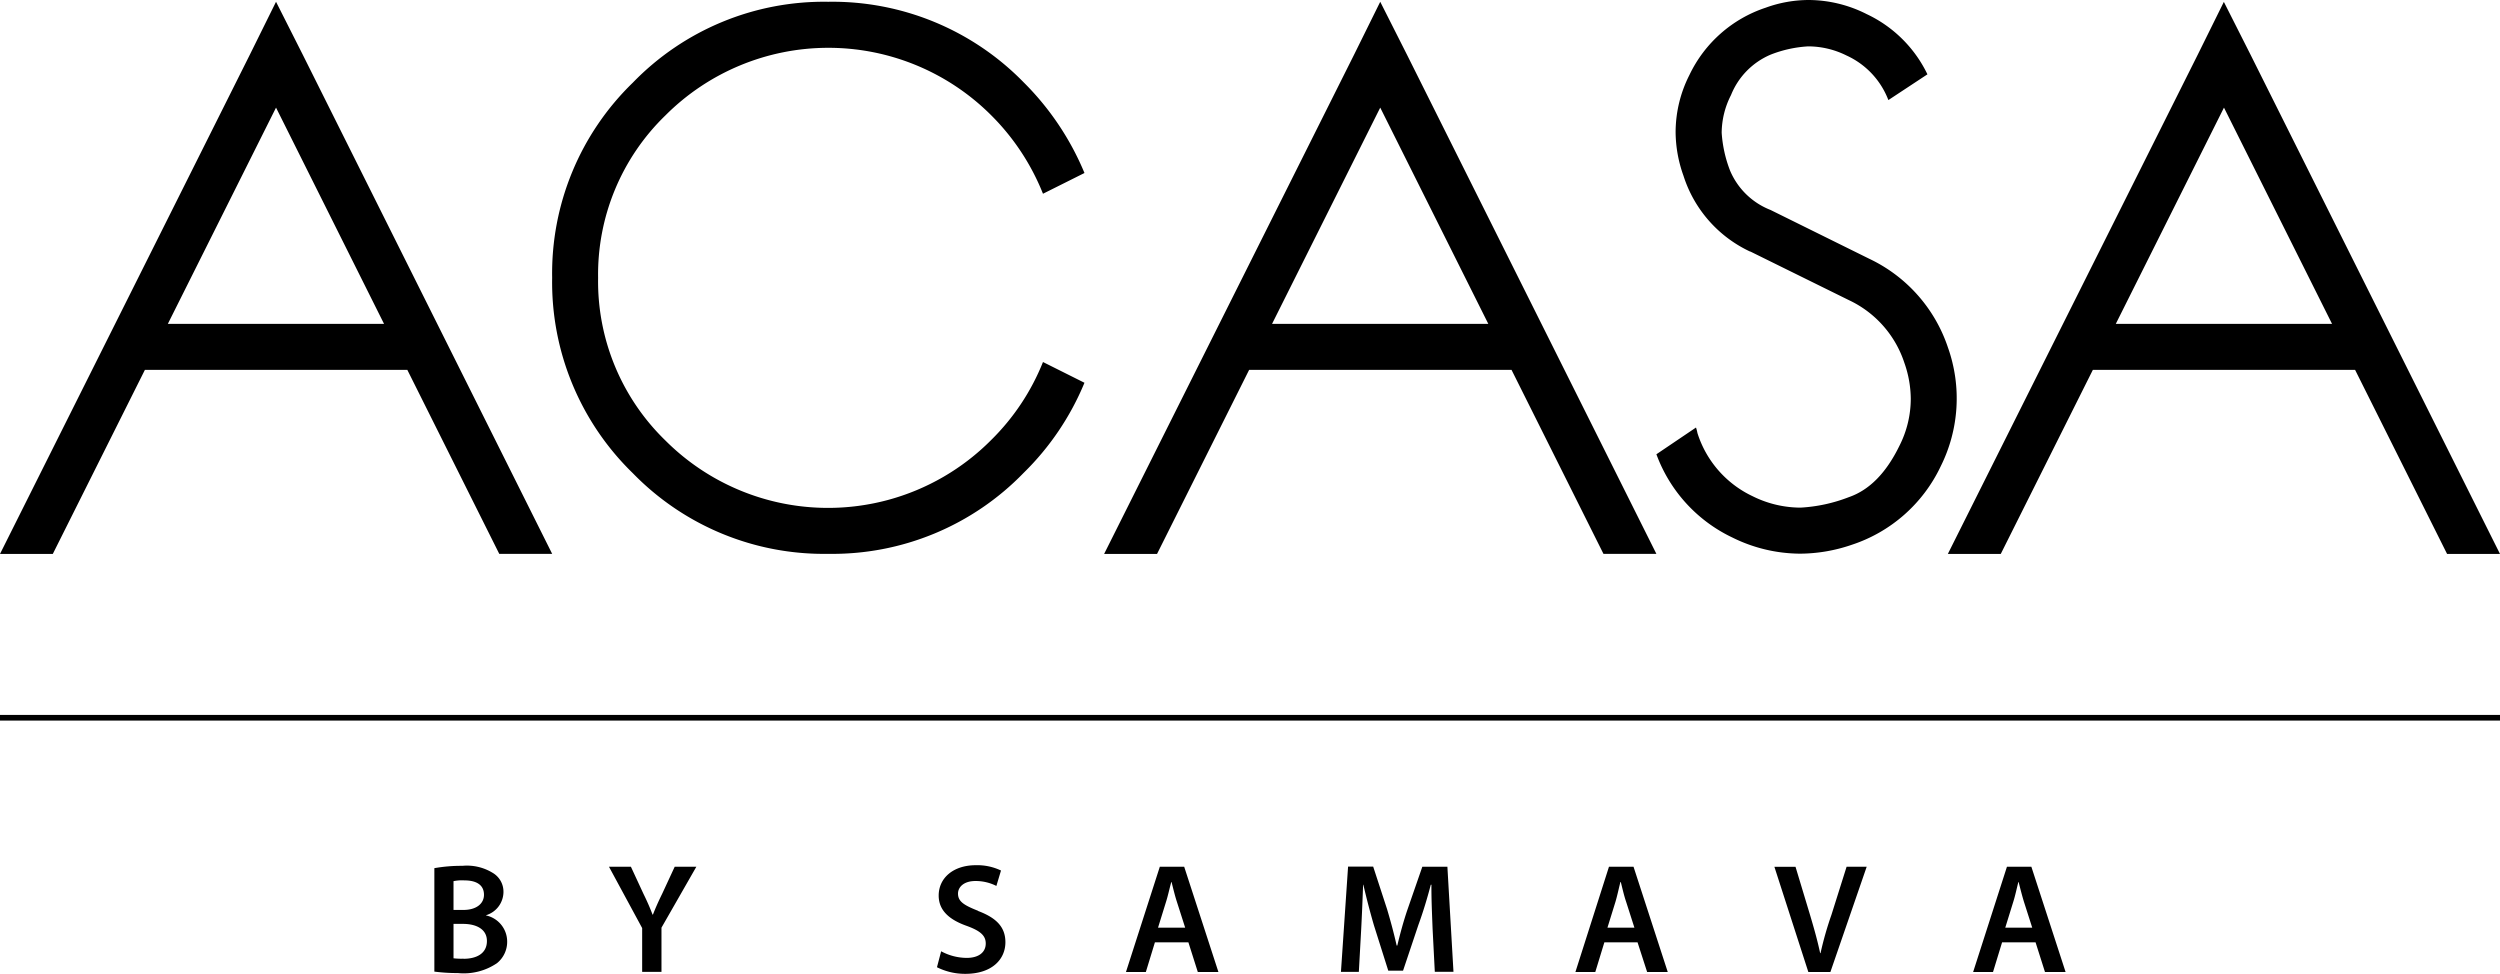 <svg xmlns="http://www.w3.org/2000/svg" width="238.909" height="93.061" viewBox="0 0 238.909 93.061">
  <g id="Group_82" data-name="Group 82" transform="translate(-840.215 -55.765)">
    <g id="Layer_1-2" transform="translate(840.215 55.765)">
      <path id="Path_62" data-name="Path 62" d="M202.361,77.839h-2.329L196.8,87.9h1.9l.867-2.837h3.2l.9,2.837h1.97l-3.271-10.059Zm-2.49,5.822.768-2.478c.186-.582.334-1.3.483-1.883h.025c.149.582.322,1.276.508,1.883l.793,2.478h-2.564Zm-15.163-5.822-1.449,4.6a31.788,31.788,0,0,0-1.041,3.655h-.037c-.26-1.226-.595-2.4-.979-3.692l-1.375-4.559h-2.019L181.053,87.9h2.106l3.469-10.059h-1.945Zm-20.354,0H162L158.792,87.9h1.9l.867-2.837h3.171l.917,2.837h1.97l-3.27-10.059Zm-2.5,5.822.768-2.478c.173-.582.322-1.3.471-1.883h.037c.149.582.3,1.276.508,1.883l.793,2.478Zm-15.3-5.822h-2.391l-1.4,4.039c-.4,1.164-.731,2.4-.991,3.493h-.062c-.248-1.115-.57-2.317-.917-3.481l-1.326-4.063h-2.4l-.681,10.059h1.71l.223-4.039c.074-1.375.136-2.973.186-4.286h.025c.285,1.251.644,2.626,1.016,3.9l1.363,4.311h1.412l1.462-4.361c.458-1.251.867-2.614,1.189-3.853h.062c-.012,1.375.062,2.924.111,4.224l.211,4.1h1.784l-.582-10.059Zm-25.148,0h-2.329L115.841,87.9h1.9l.867-2.837h3.2l.9,2.837h1.97Zm-2.5,5.822.768-2.478c.186-.582.334-1.3.5-1.883h.025c.149.582.31,1.276.508,1.883l.793,2.478h-2.577Zm-17.195-1.61c-1.338-.533-1.92-.88-1.92-1.648,0-.582.508-1.2,1.672-1.2a4.35,4.35,0,0,1,1.995.471L103.9,78.2a5.264,5.264,0,0,0-2.4-.508c-2.18,0-3.555,1.239-3.555,2.9,0,1.449,1.053,2.329,2.713,2.911,1.276.471,1.784.917,1.784,1.672,0,.83-.657,1.375-1.821,1.375a5.206,5.206,0,0,1-2.44-.632l-.4,1.524a5.978,5.978,0,0,0,2.7.632c2.589,0,3.84-1.412,3.84-3.023,0-1.449-.867-2.329-2.614-2.986ZM72.718,77.839l-1.2,2.589c-.359.731-.632,1.35-.88,1.982H70.6c-.26-.681-.508-1.251-.867-1.982l-1.2-2.589H66.437l3.171,5.86v4.187h1.846V83.661l3.332-5.822H72.718ZM54.681,82.5v-.025a2.343,2.343,0,0,0,1.672-2.18A2.087,2.087,0,0,0,55.3,78.409a4.7,4.7,0,0,0-2.874-.657,14.68,14.68,0,0,0-2.676.223v9.886A17.4,17.4,0,0,0,52,88a5.656,5.656,0,0,0,3.729-.942,2.618,2.618,0,0,0,.979-2.069,2.559,2.559,0,0,0-2.032-2.5Zm-3.1-3.283a3.905,3.905,0,0,1,1.028-.074c1.164,0,1.883.434,1.883,1.375,0,.842-.719,1.449-1.97,1.449h-.942v-2.75Zm.954,7.408a6.53,6.53,0,0,1-.954-.037V83.3h.9c1.276,0,2.292.5,2.292,1.635,0,1.239-1.053,1.7-2.23,1.7Z" transform="translate(-8.241 4.99)"/>
      <rect id="Rectangle_21" data-name="Rectangle 21" width="238.909" height="0.541" transform="translate(0 68.32)"/>
      <path id="Path_63" data-name="Path 63" d="M202.194,30.948h20.664L212.531,10.284Zm22.869,4.4H200l-8.8,17.589h-5.057l23.876-47.7L212.52.18l2.555,5.057,23.834,47.7h-5.057Zm-57.8-11.3a12.012,12.012,0,0,1-6.383-7.252,12.534,12.534,0,0,1-.753-4.188,12.1,12.1,0,0,1,1.325-5.45A12.377,12.377,0,0,1,168.744.732,12.082,12.082,0,0,1,172.89,0a12.372,12.372,0,0,1,5.492,1.346,12.205,12.205,0,0,1,5.81,5.757l-3.732,2.46A7.7,7.7,0,0,0,176.452,5.3a8.259,8.259,0,0,0-3.647-.869,11.559,11.559,0,0,0-3.584.785,7.039,7.039,0,0,0-3.8,3.87,8.012,8.012,0,0,0-.891,3.6,12.121,12.121,0,0,0,.8,3.615,6.933,6.933,0,0,0,3.87,3.764l9.436,4.665a14.437,14.437,0,0,1,7.517,8.482,14.527,14.527,0,0,1-.689,11.344,14.372,14.372,0,0,1-8.535,7.517,15.372,15.372,0,0,1-4.919.838,14.7,14.7,0,0,1-6.467-1.548,14.249,14.249,0,0,1-7.252-7.952l3.785-2.555a3.559,3.559,0,0,1,.138.53,10.012,10.012,0,0,0,5.269,6.033,10.341,10.341,0,0,0,4.58,1.092,15,15,0,0,0,4.633-1.007q2.926-1.018,4.813-4.888A9.948,9.948,0,0,0,182.6,38.1a10.5,10.5,0,0,0-.615-3.435,10.08,10.08,0,0,0-5.269-5.969l-9.457-4.665Zm-45.7,6.9h20.664L131.9,10.284Zm22.869,4.4H119.37l-8.8,17.589h-5.057L129.4,5.227,131.9.17l2.555,5.057,23.834,47.7h-5.057l-8.789-17.589Zm-44.762-.753,3.965,1.983a25.861,25.861,0,0,1-5.81,8.609,25.448,25.448,0,0,1-18.681,7.74,25.46,25.46,0,0,1-18.67-7.708,25.443,25.443,0,0,1-7.708-18.67A25.378,25.378,0,0,1,60.475,7.9,25.421,25.421,0,0,1,79.145.17a25.532,25.532,0,0,1,18.681,7.7,26.557,26.557,0,0,1,5.81,8.662l-3.965,1.983A22.136,22.136,0,0,0,94.7,10.994a22,22,0,0,0-31.107.032,21.157,21.157,0,0,0-6.436,15.532A21.181,21.181,0,0,0,63.592,42.1,21.974,21.974,0,0,0,94.7,42.069a21.824,21.824,0,0,0,4.972-7.475Zm-83.63-3.647H36.7L26.378,10.284,16.041,30.948Zm22.869,4.4H13.846l-8.8,17.589H0L23.876,5.227,26.378.17l2.555,5.057,23.834,47.7H47.71L38.921,35.337Z"/>
    </g>
  </g>
</svg>
